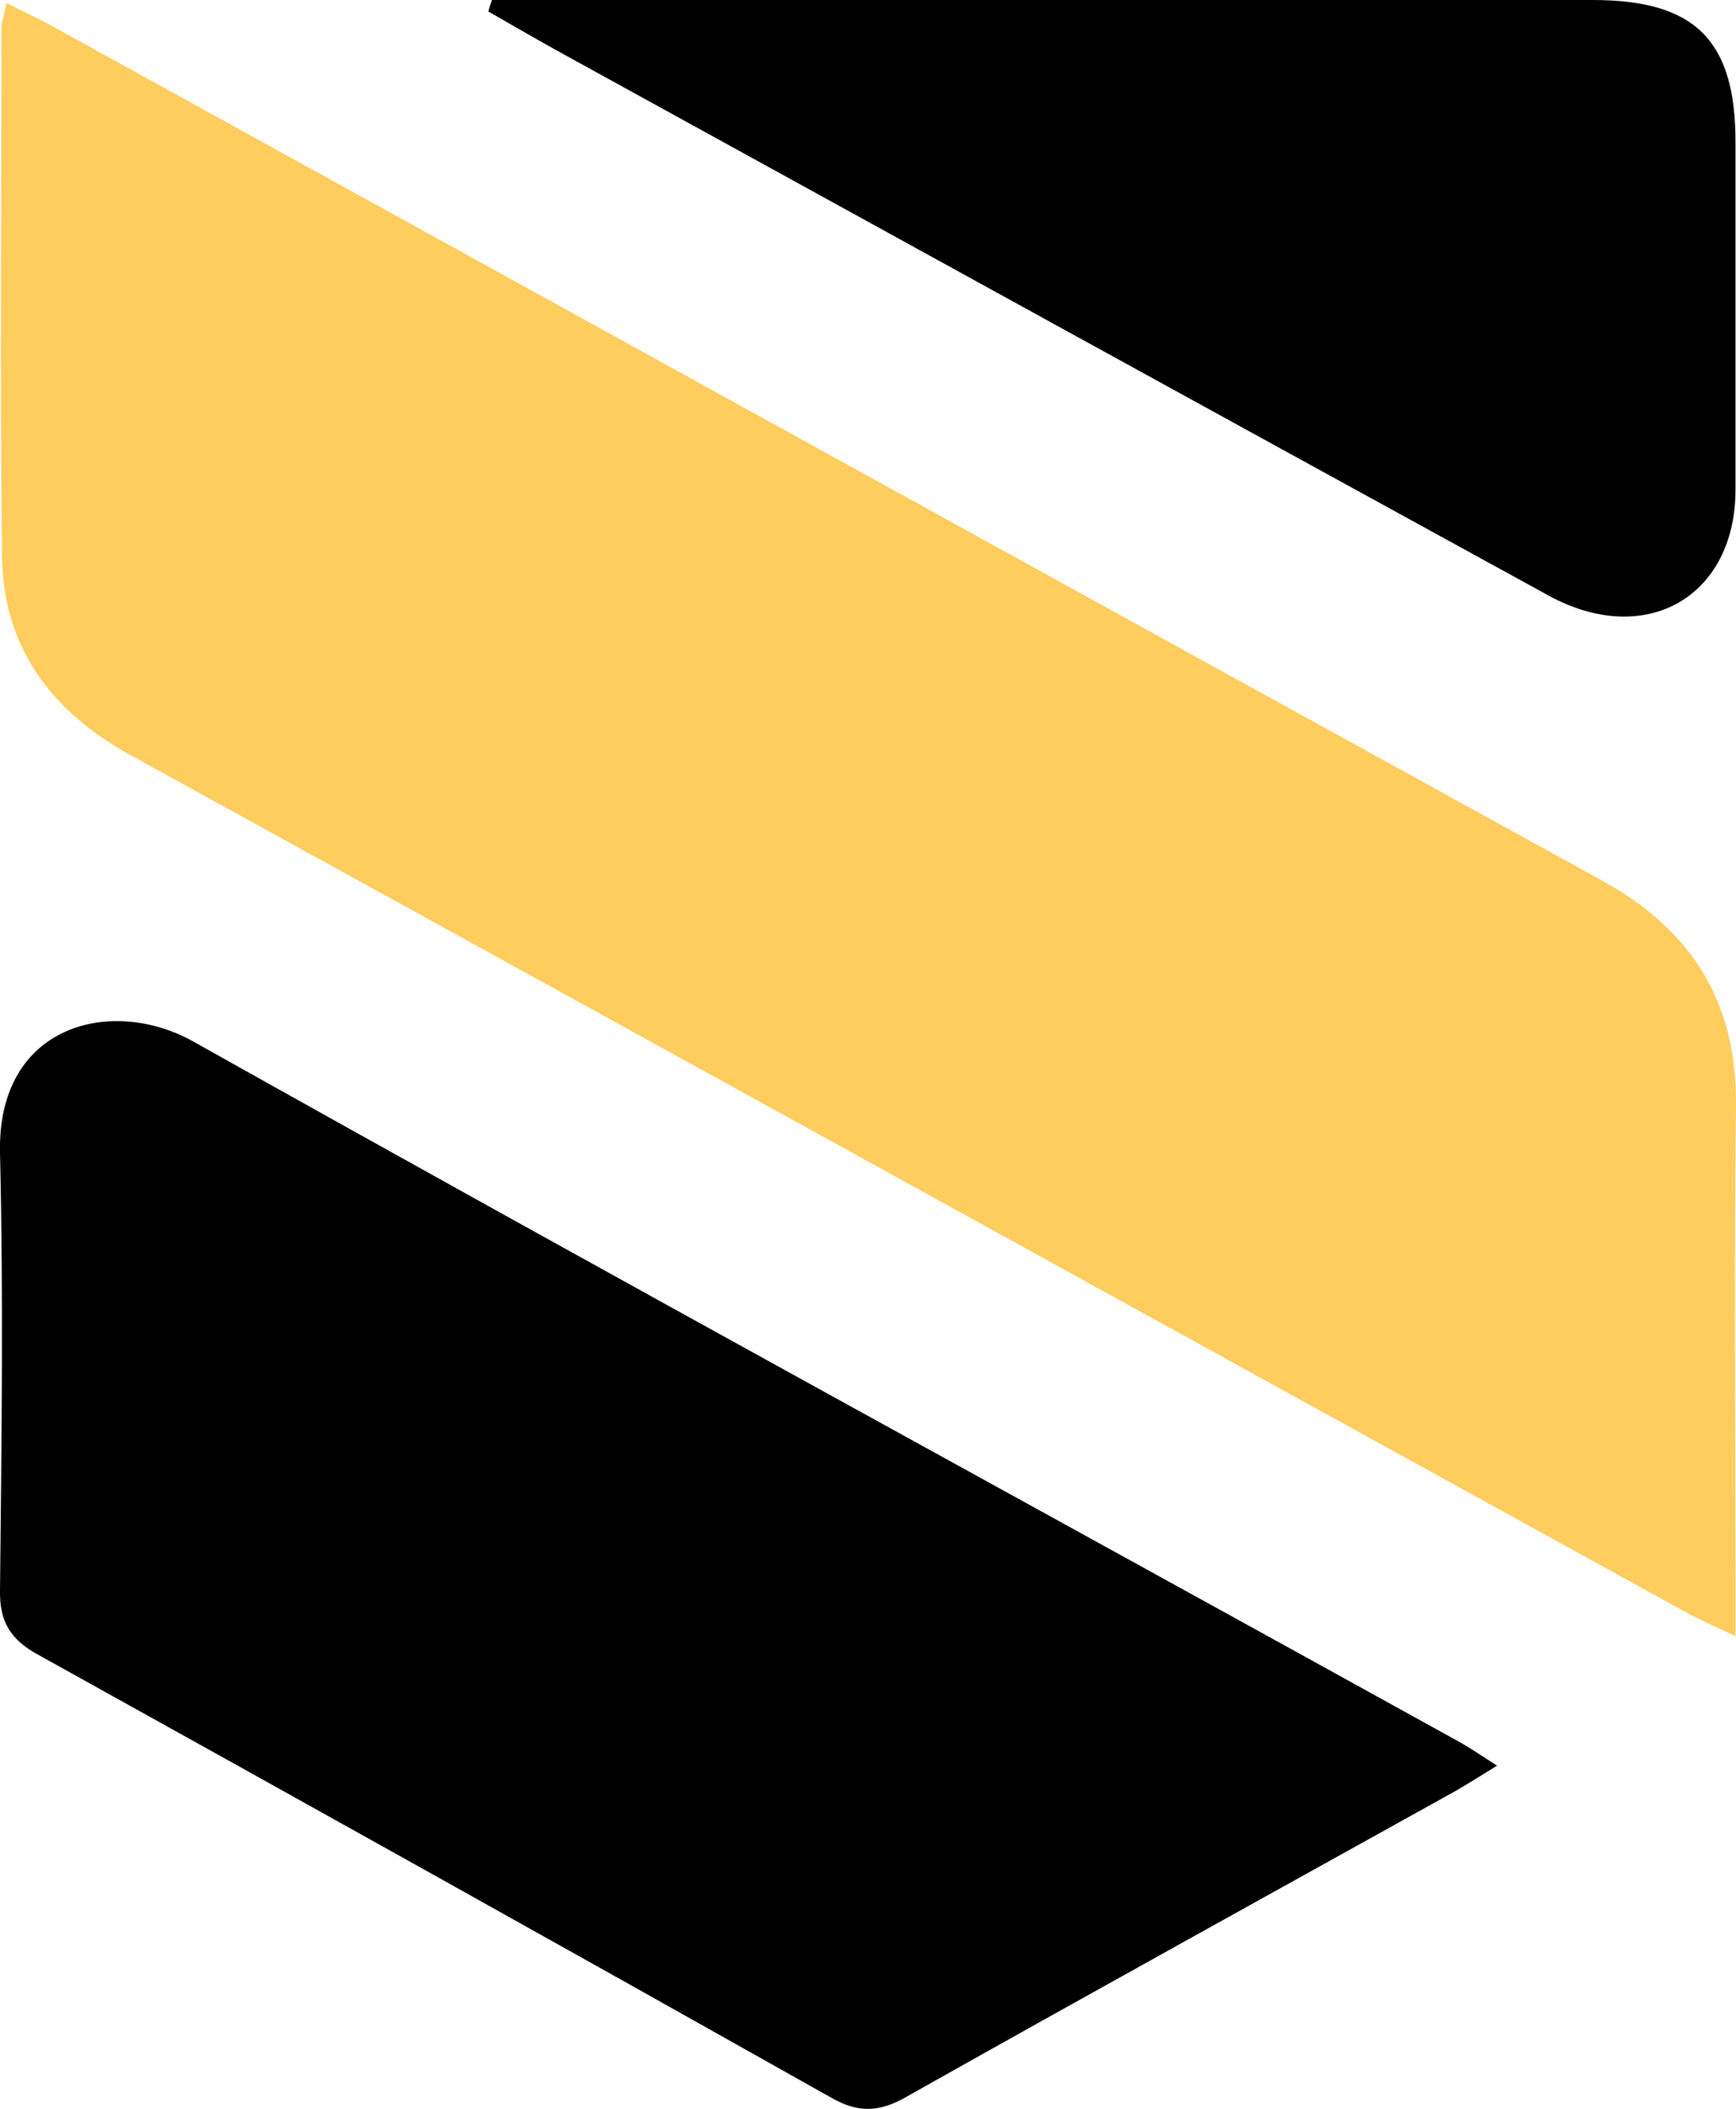 <svg xmlns="http://www.w3.org/2000/svg" id="Camada_1" viewBox="0 0 347.3 421.8"><defs><style>      .st0 {        fill: #ffcc5e;      }    </style></defs><path class="st0" d="M1.3.6c3.7,1.9,6.4,3.1,9.1,4.6,103.4,57,206.7,114,310.1,170.9,18,9.9,27.1,24.4,26.8,45.2-.4,31.7-.1,63.5-.1,95.2,0,3,0,6.1,0,10.7-4.2-2-7-3.2-9.6-4.6-103.9-57.2-207.7-114.5-311.7-171.7C10.1,142.1.6,129.4.4,111.1,0,75.9.3,40.8.3,5.6c0-1.1.4-2.2,1-5Z"></path><path d="M299.5,353.1c-3.4,2.1-5.8,3.6-8.2,5-36.7,20.4-73.5,40.7-110.1,61.3-5.3,3-9.5,3.2-14.9.1-52.8-29.7-105.7-59.2-158.7-88.6-5.5-3-7.7-6.6-7.6-12.8.3-29.2.7-58.3,0-87.5-.6-25.9,22.5-31.4,38.7-22.3,84,47.1,168.5,93.2,252.8,139.8,2.4,1.3,4.7,2.9,8,5Z"></path><path d="M98.3,0c2.8,0,5.6,0,8.5,0,70.6,0,141.2,0,211.8,0,20.5,0,28.6,8,28.6,28.4,0,23.2,0,46.3,0,69.5,0,21.5-18,31.8-37.4,21.2C243.9,83,178.1,46.8,112.3,10.6c-4.9-2.7-9.7-5.5-14.6-8.3.2-.7.4-1.5.7-2.2Z"></path></svg>